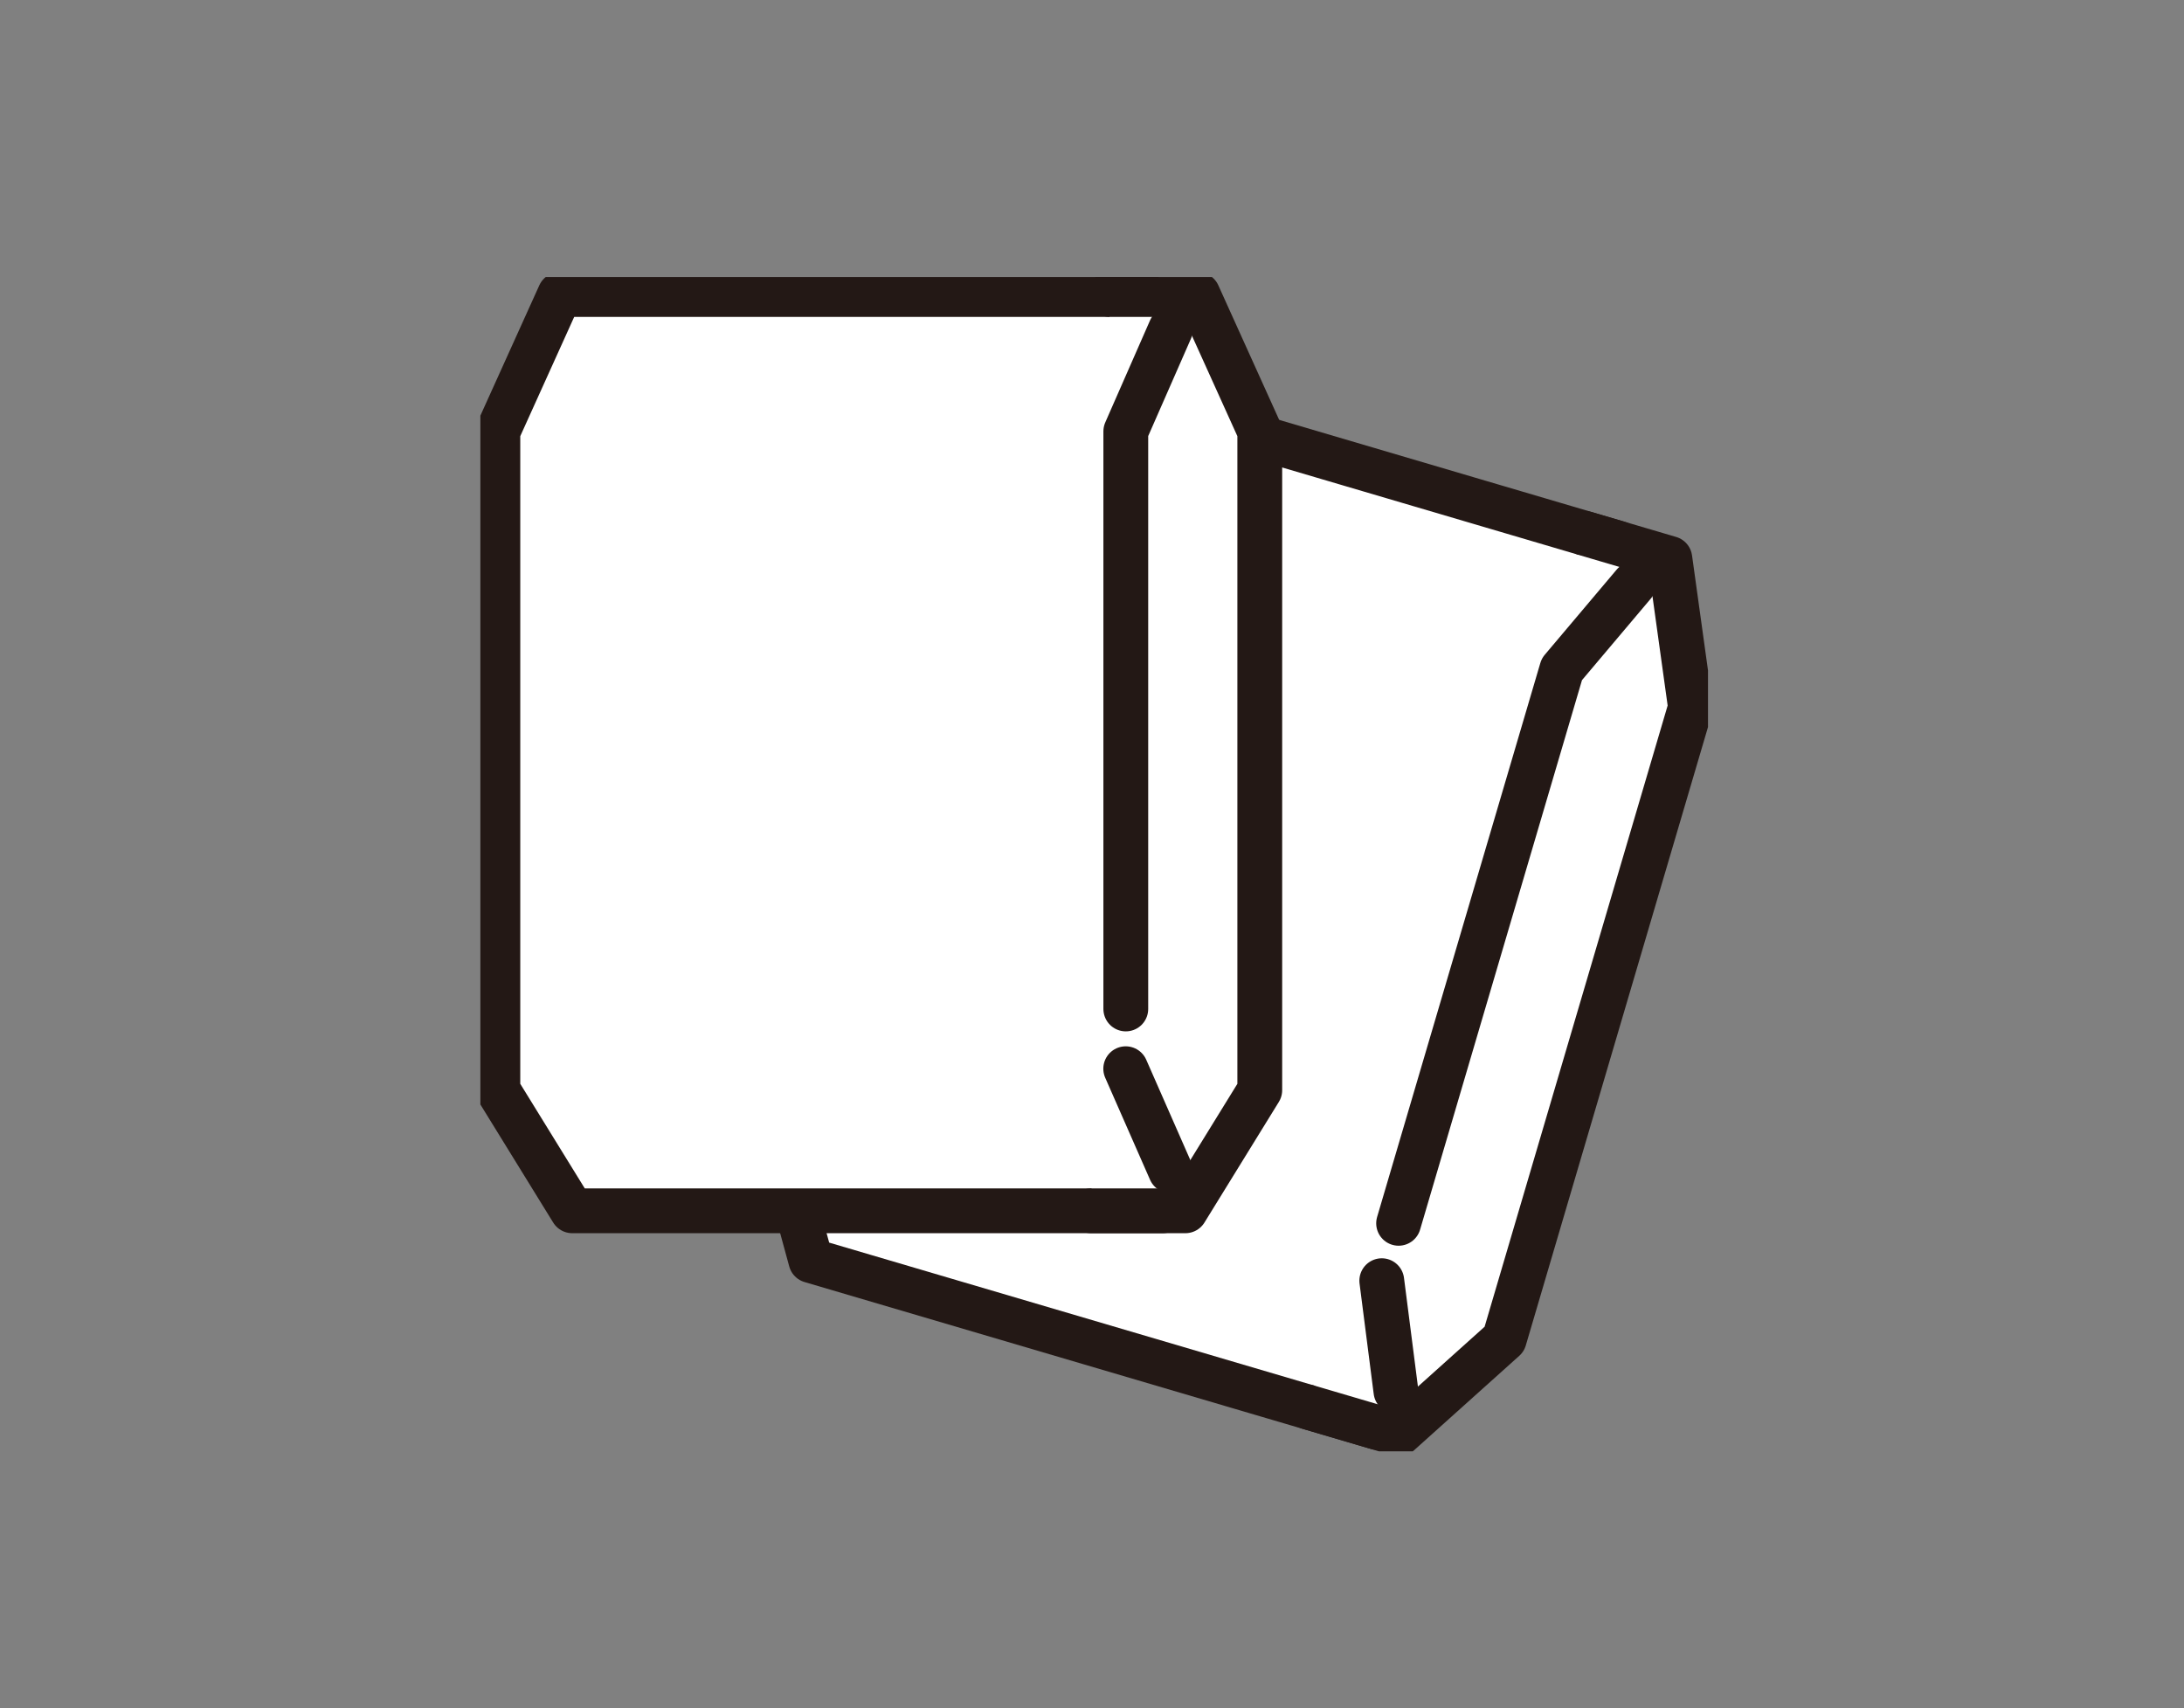 <svg xmlns="http://www.w3.org/2000/svg" xmlns:xlink="http://www.w3.org/1999/xlink" width="78" height="61" viewBox="0 0 78 61">
  <rect x="0" y="0" width="78" height="61" fill="#808080" stroke="none"/>
  <defs>
    <clipPath id="clip-path">
      <rect id="長方形_462231" data-name="長方形 462231" width="78" height="61" transform="translate(510 4340)" fill="#fff" stroke="#707070" stroke-width="1" opacity="0.46"/>
    </clipPath>
    <clipPath id="clip-path-2">
      <rect id="長方形_3312" data-name="長方形 3312" width="43.844" height="41.938" fill="none"/>
    </clipPath>
  </defs>
  <g id="ico19" transform="translate(-510 -4340)" clip-path="url(#clip-path)">
    <g id="グループ_160050" data-name="グループ 160050">
      <path id="パス_2726" data-name="パス 2726" d="M43.561,10.515l-20.014-5.9-3.5,4.064L13.4,31.251l1.332,4.884,20.226,5.96" transform="translate(524.228 4348.882)" fill="#fff"/>
      <g id="グループ_1148" data-name="グループ 1148" transform="translate(527.156 4349.892)">
        <g id="グループ_1147" data-name="グループ 1147" clip-path="url(#clip-path-2)">
          <path id="パス_2727" data-name="パス 2727" d="M43.561,10.515l-20.014-5.9-3.5,4.064L13.4,31.251l1.332,4.884,20.226,5.96" transform="translate(-2.929 -1.01)" fill="none" stroke="#231815" stroke-linecap="round" stroke-linejoin="round" stroke-width="1.6"/>
        </g>
      </g>
      <path id="パス_2728" data-name="パス 2728" d="M37.847,42.925l3.229.952L44.843,40.5l6.65-22.568-.738-5.313-3.018-.888Z" transform="translate(518.882 4347.328)" fill="#fff"/>
      <g id="グループ_1150" data-name="グループ 1150" transform="translate(527.156 4349.892)">
        <g id="グループ_1149" data-name="グループ 1149" clip-path="url(#clip-path-2)">
          <path id="パス_2729" data-name="パス 2729" d="M47.738,11.725l3.017.889.738,5.313-6.65,22.568-3.767,3.381-3.229-.952" transform="translate(-8.274 -2.563)" fill="none" stroke="#231815" stroke-linecap="round" stroke-linejoin="round" stroke-width="1.6"/>
        </g>
      </g>
      <path id="パス_2730" data-name="パス 2730" d="M50.369,14.035,47.8,17.078l-5.83,19.786" transform="translate(517.98 4346.823)" fill="none" stroke="#231815" stroke-linecap="round" stroke-linejoin="round" stroke-width="1.6"/>
      <g id="グループ_1152" data-name="グループ 1152" transform="translate(527.156 4349.892)">
        <g id="グループ_1151" data-name="グループ 1151" clip-path="url(#clip-path-2)">
          <line id="線_34" data-name="線 34" x1="0.506" y1="3.949" transform="translate(32.193 35.844)" fill="none" stroke="#231815" stroke-linecap="round" stroke-linejoin="round" stroke-width="1.6"/>
        </g>
      </g>
      <path id="パス_2731" data-name="パス 2731" d="M3.01.8.8,5.688V29.215l2.657,4.309H24.544L23.874.8Z" transform="translate(526.981 4349.717)" fill="#fff"/>
      <g id="グループ_1154" data-name="グループ 1154" transform="translate(527.156 4349.892)">
        <g id="グループ_1153" data-name="グループ 1153" clip-path="url(#clip-path-2)">
          <path id="パス_2732" data-name="パス 2732" d="M23.874.8H3.01L.8,5.687V29.215l2.657,4.308H24.544" transform="translate(-0.175 -0.175)" fill="none" stroke="#231815" stroke-linecap="round" stroke-linejoin="round" stroke-width="1.6"/>
        </g>
      </g>
      <path id="パス_2733" data-name="パス 2733" d="M28.584.8h3.145l2.21,4.887V29.215l-2.657,4.308H27.914" transform="translate(521.054 4349.717)" fill="#fff"/>
      <g id="グループ_1156" data-name="グループ 1156" transform="translate(527.156 4349.892)">
        <g id="グループ_1155" data-name="グループ 1155" clip-path="url(#clip-path-2)">
          <path id="パス_2734" data-name="パス 2734" d="M28.584.8h3.145l2.21,4.887V29.215l-2.657,4.308H27.914" transform="translate(-6.103 -0.175)" fill="none" stroke="#231815" stroke-linecap="round" stroke-linejoin="round" stroke-width="1.6"/>
          <path id="パス_2735" data-name="パス 2735" d="M31.1,2.39,29.5,6.035V26.662" transform="translate(-6.449 -0.522)" fill="none" stroke="#231815" stroke-linecap="round" stroke-linejoin="round" stroke-width="1.6"/>
        </g>
      </g>
      <line id="線_35" data-name="線 35" x1="1.602" y1="3.645" transform="translate(550.204 4378.166)" fill="none" stroke="#231815" stroke-linecap="round" stroke-linejoin="round" stroke-width="1.6"/>
    </g>
  </g>
</svg>
